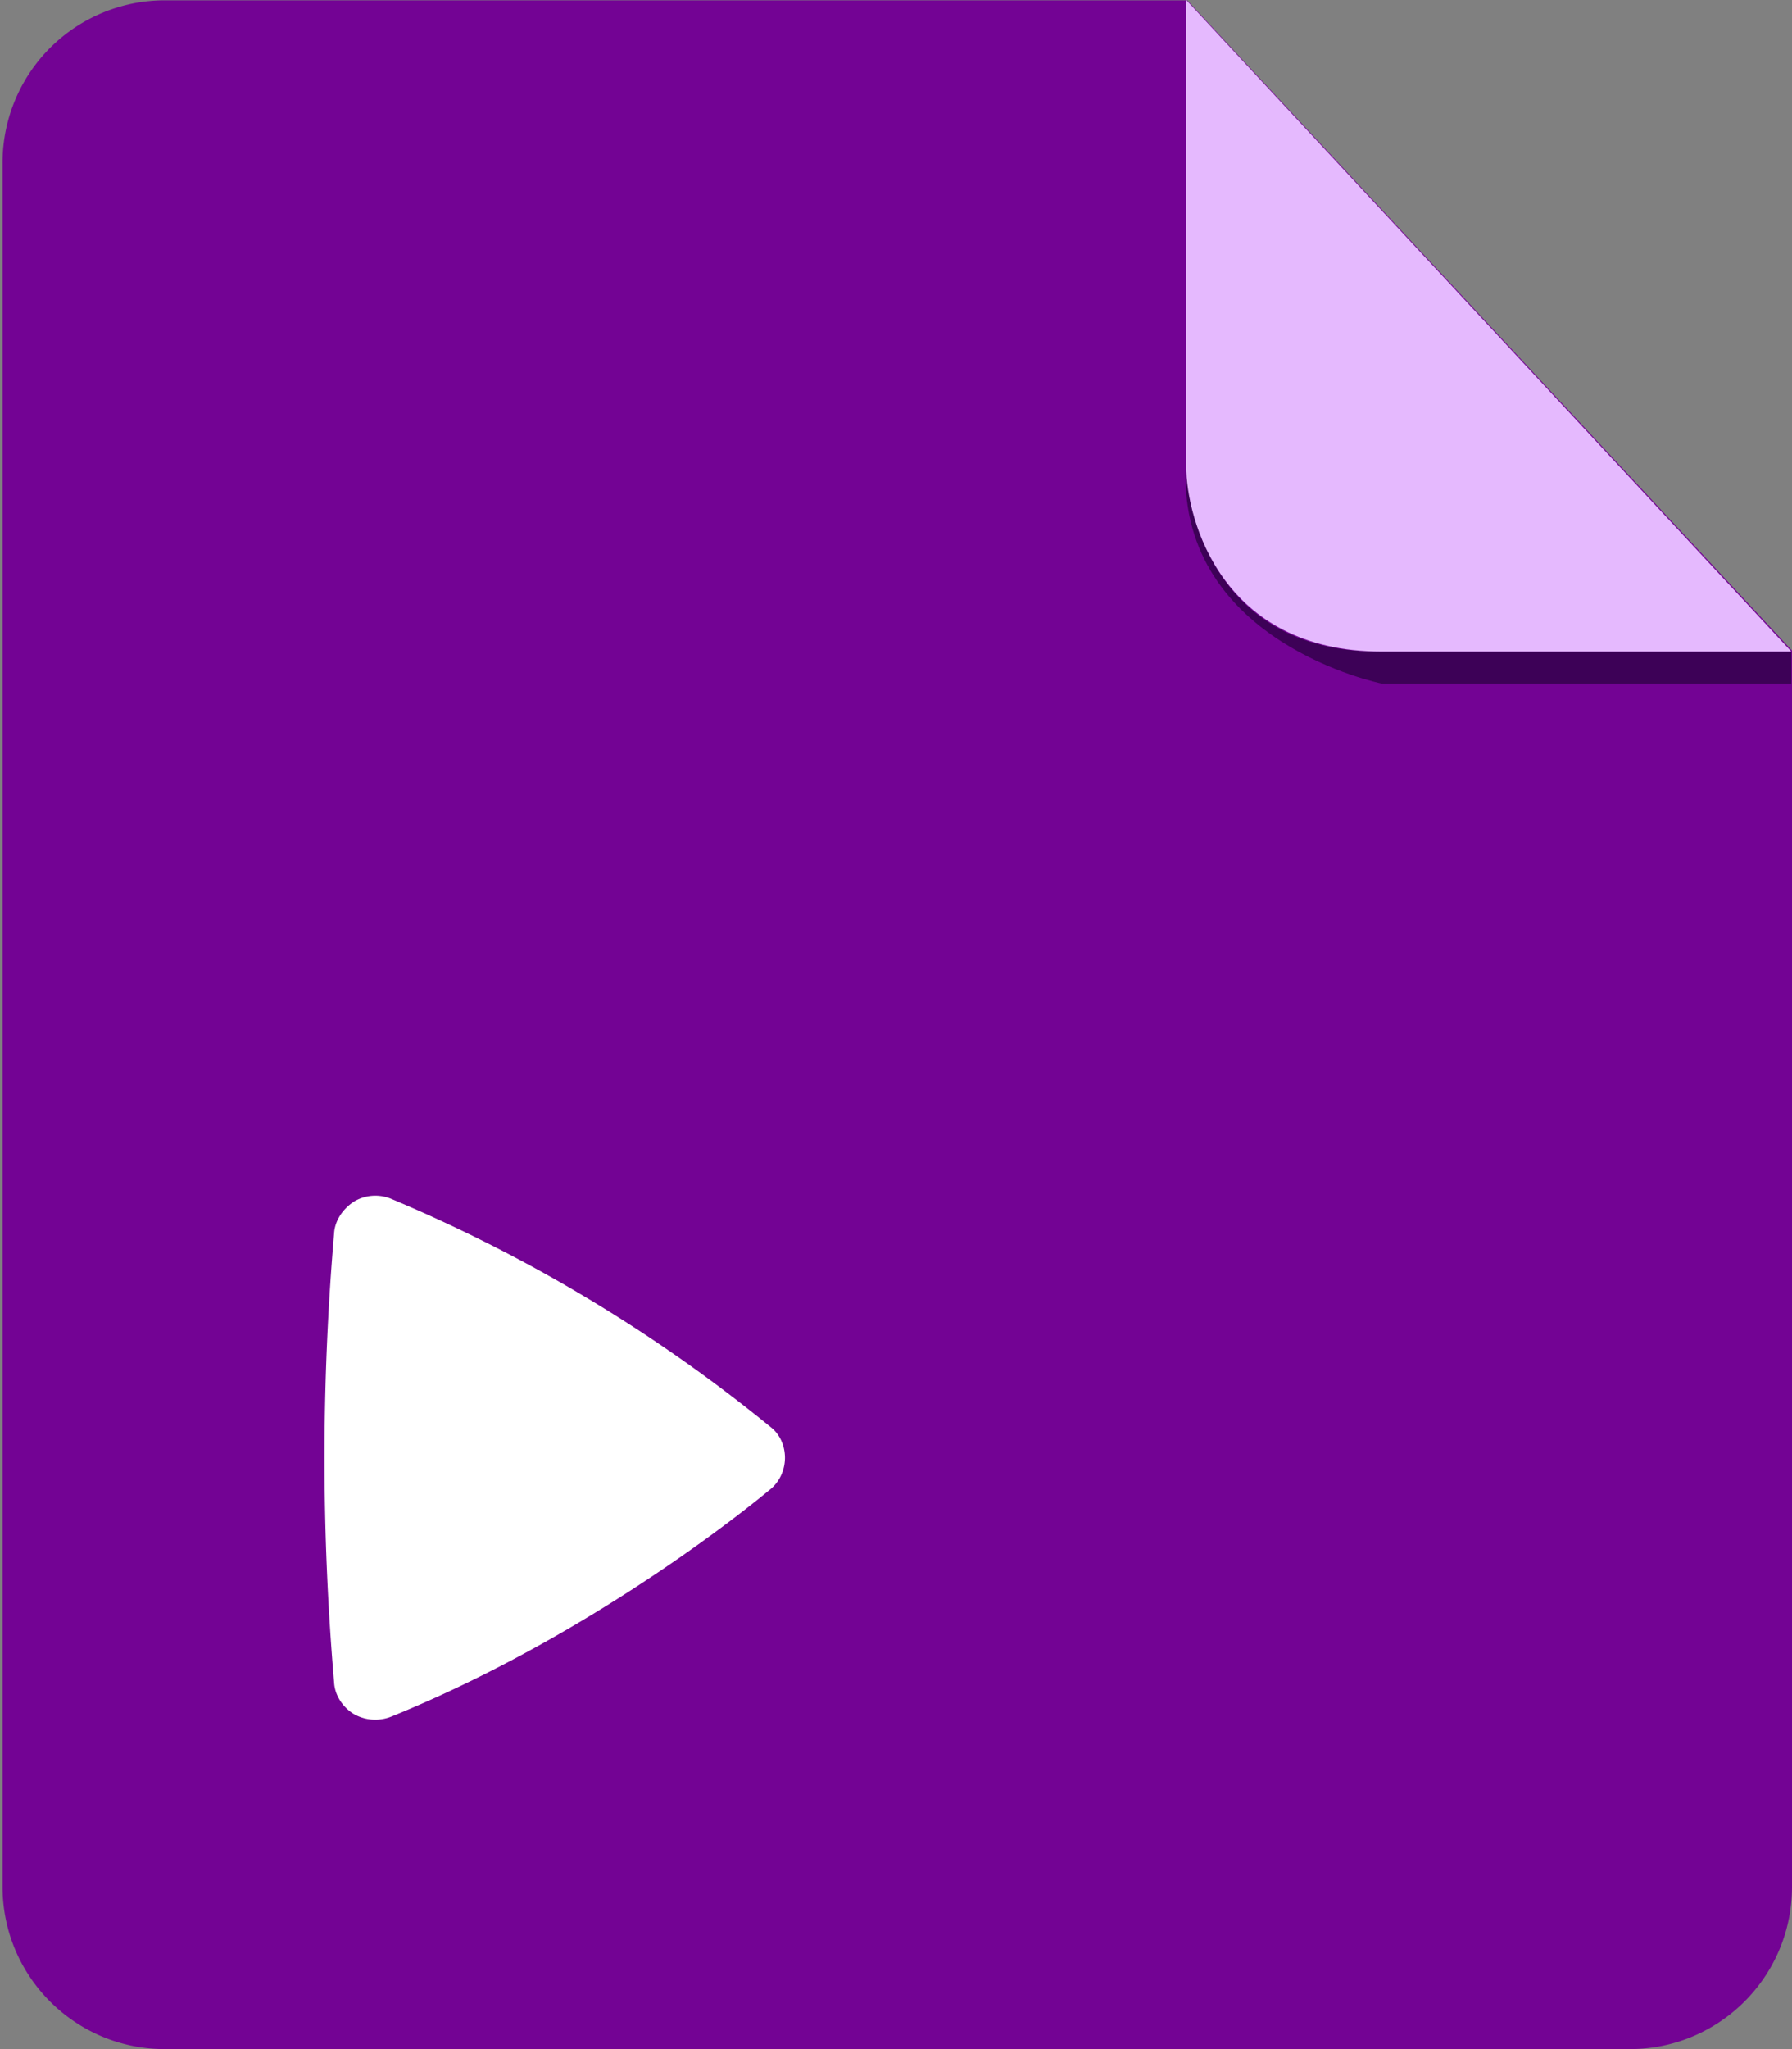 <svg xmlns="http://www.w3.org/2000/svg" height="64" width="56" viewBox="0 0 5600 6400"><rect x="0" y="0" width="5600" height="6400" fill="#808080" stroke="none"/><path fill="#730394" d="M515 1A507 507 0 0 0 8 509v5384c0 280 227 507 507 507h4578c280 0 507-227 507-507V2032L3710 1z"/><path fill="#3d0157" d="M5598 2035v100H4318s-631-126-613-671c0 1 21 571 600 571z"/><path fill="#e5b9fe" d="M3707 0v1456c0 166 111 579 611 579h1280z"/><path fill="#fff" d="M2453 4553c0 37-16 74-45 98-20 16-525 442-1184 710a135 135 0 0 1-119-8c-34-21-59-58-61-99a8228 8228 0 0 1 0-1401c2-40 27-77 62-100a130 130 0 0 1 118-8 4826 4826 0 0 1 1184 712c29 22 45 59 45 96z"/></svg>